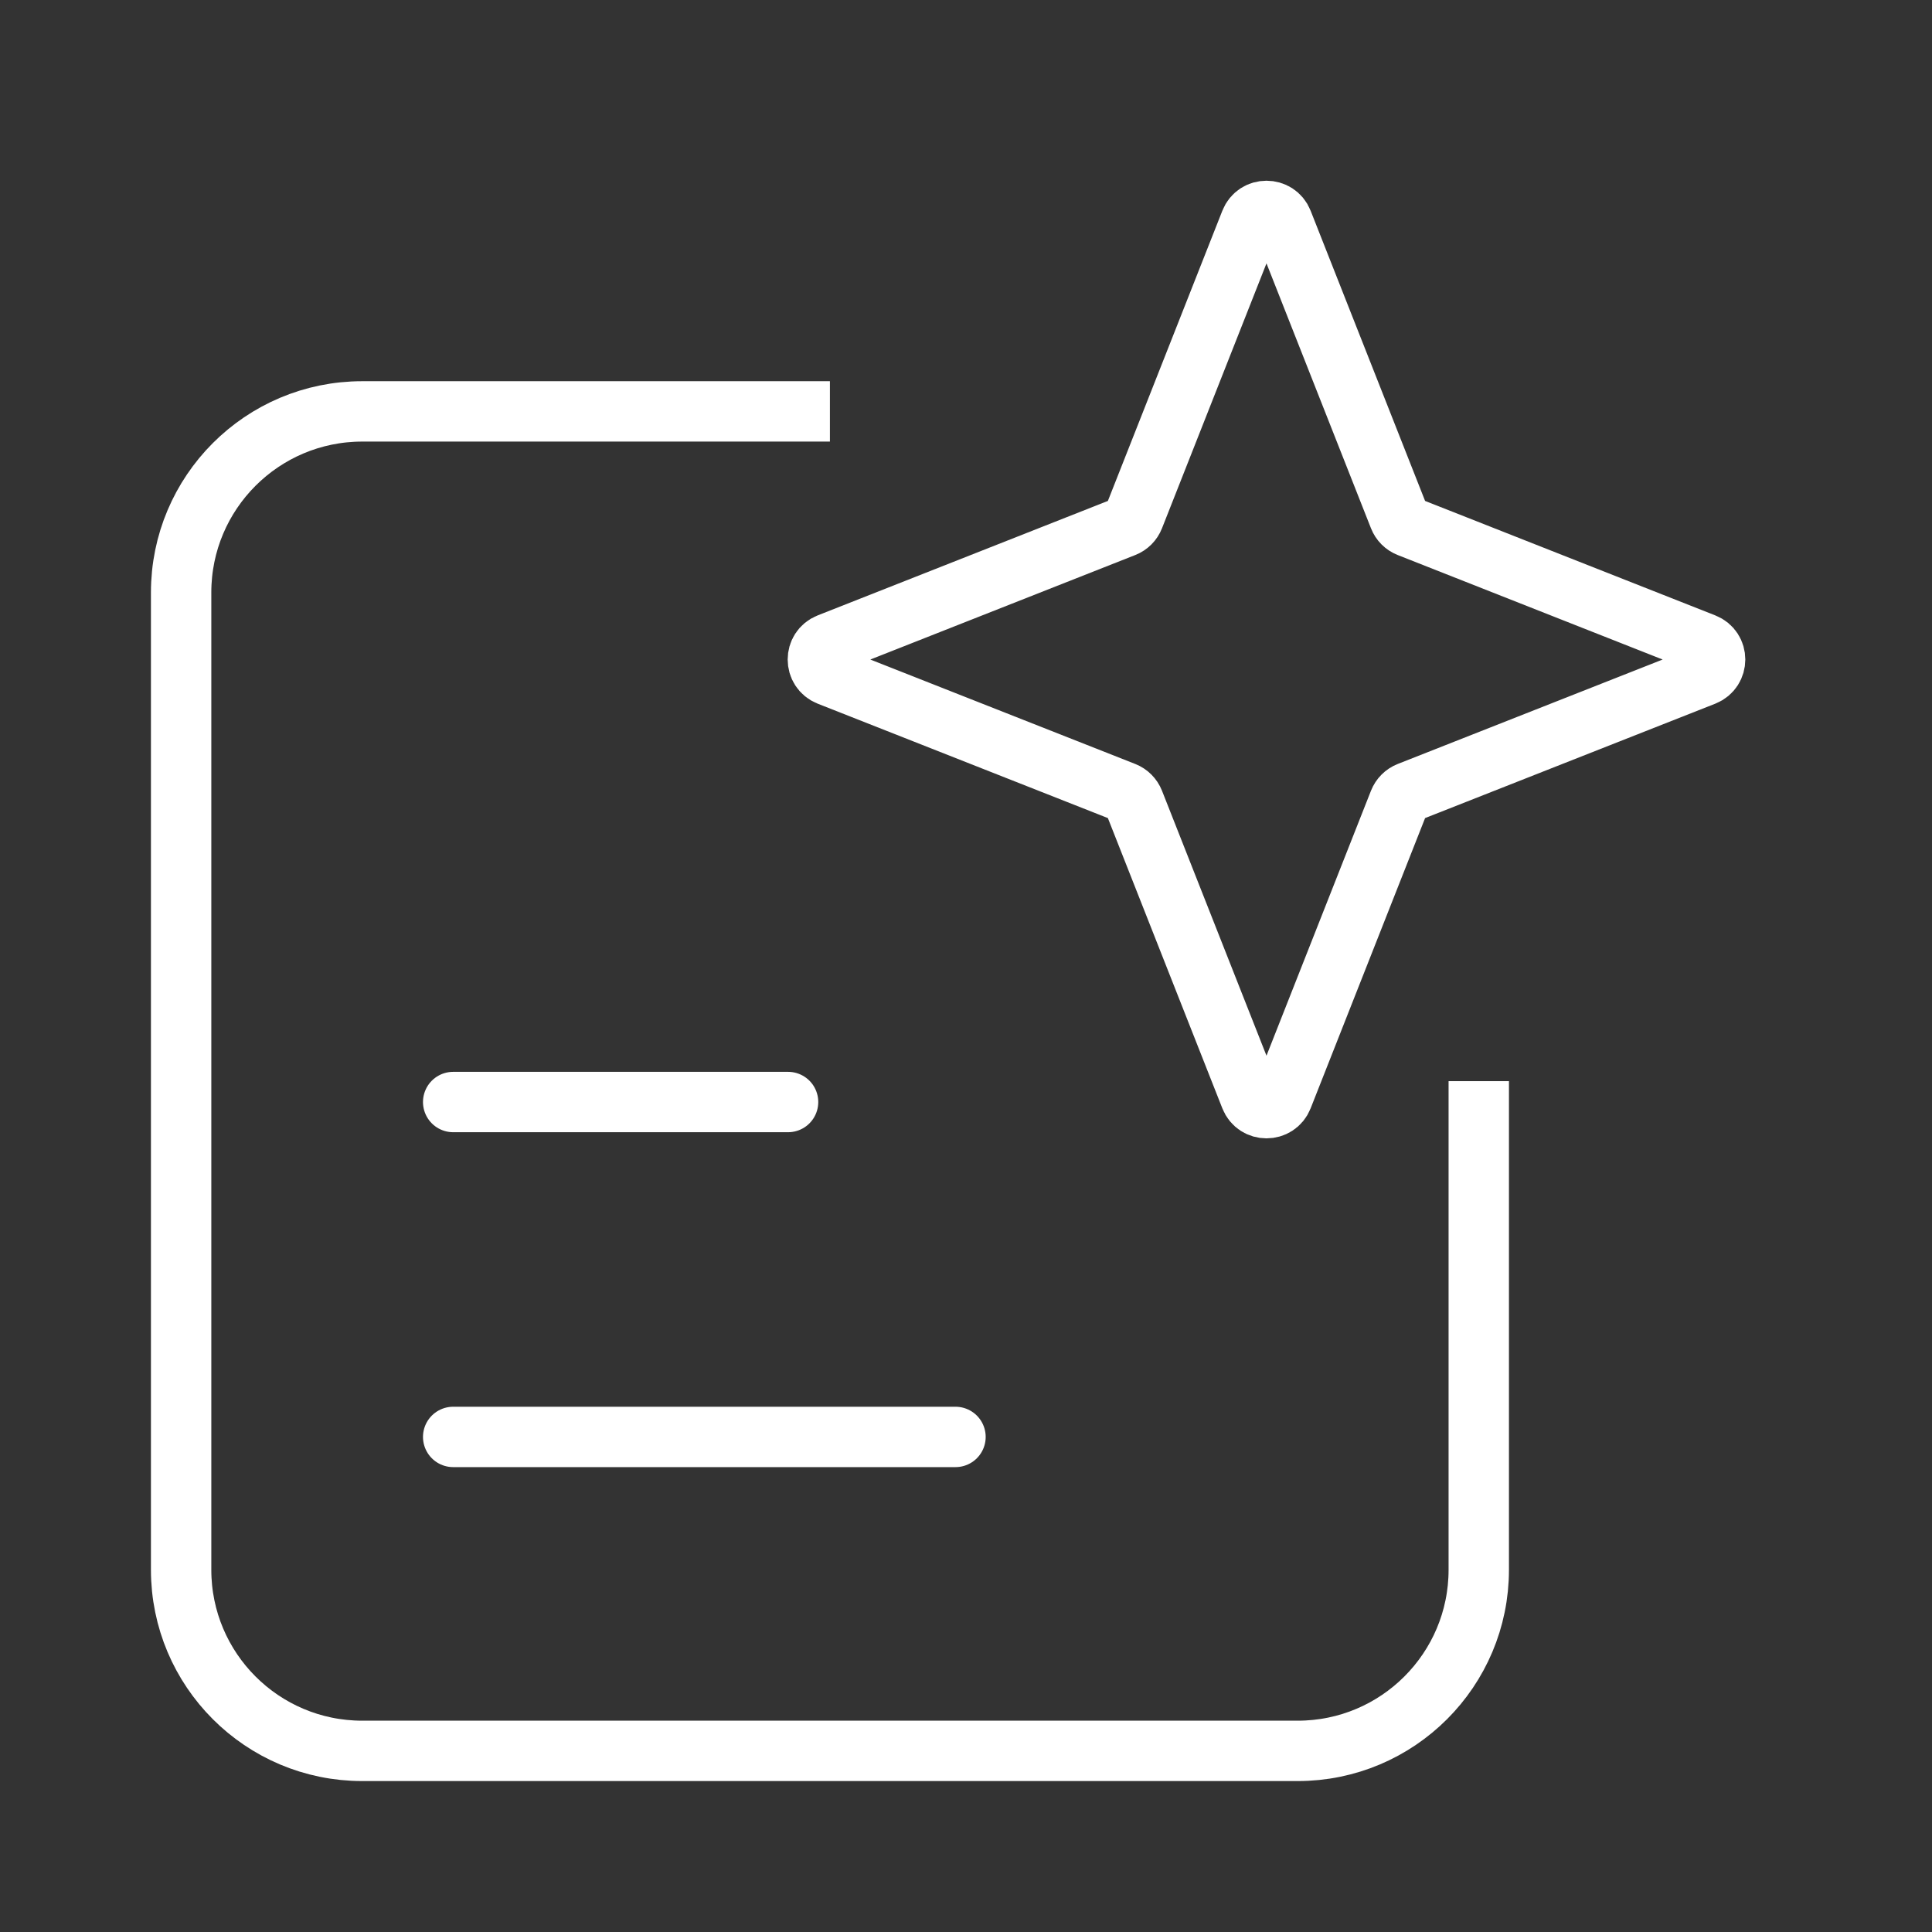 <svg width="32" height="32" viewBox="0 0 32 32" fill="none" xmlns="http://www.w3.org/2000/svg">
<rect x="0" y="0" width="32" height="32" fill="#333333" stroke="none"/>
<path d="M13.746 6.814H6C4.343 6.814 3 8.157 3 9.814V26C3 27.657 4.343 29 6 29H21.493C23.15 29 24.493 27.657 24.493 26V17.907" stroke="white"/>
<path d="M20.711 3.674C20.806 3.433 21.148 3.433 21.243 3.674L23.173 8.567C23.202 8.641 23.26 8.699 23.334 8.728L28.227 10.658C28.468 10.753 28.468 11.094 28.227 11.19L23.334 13.119C23.26 13.148 23.202 13.207 23.173 13.28L21.243 18.174C21.148 18.415 20.806 18.415 20.711 18.174L18.781 13.28C18.752 13.207 18.694 13.148 18.62 13.119L13.727 11.19C13.486 11.094 13.486 10.753 13.727 10.658L18.62 8.728C18.694 8.699 18.752 8.641 18.781 8.567L20.711 3.674Z" stroke="white"/>
<path d="M7.506 18.253H13.053" stroke="white" stroke-linecap="round"/>
<path d="M7.506 23.8H15.826" stroke="white" stroke-linecap="round"/>
</svg>
